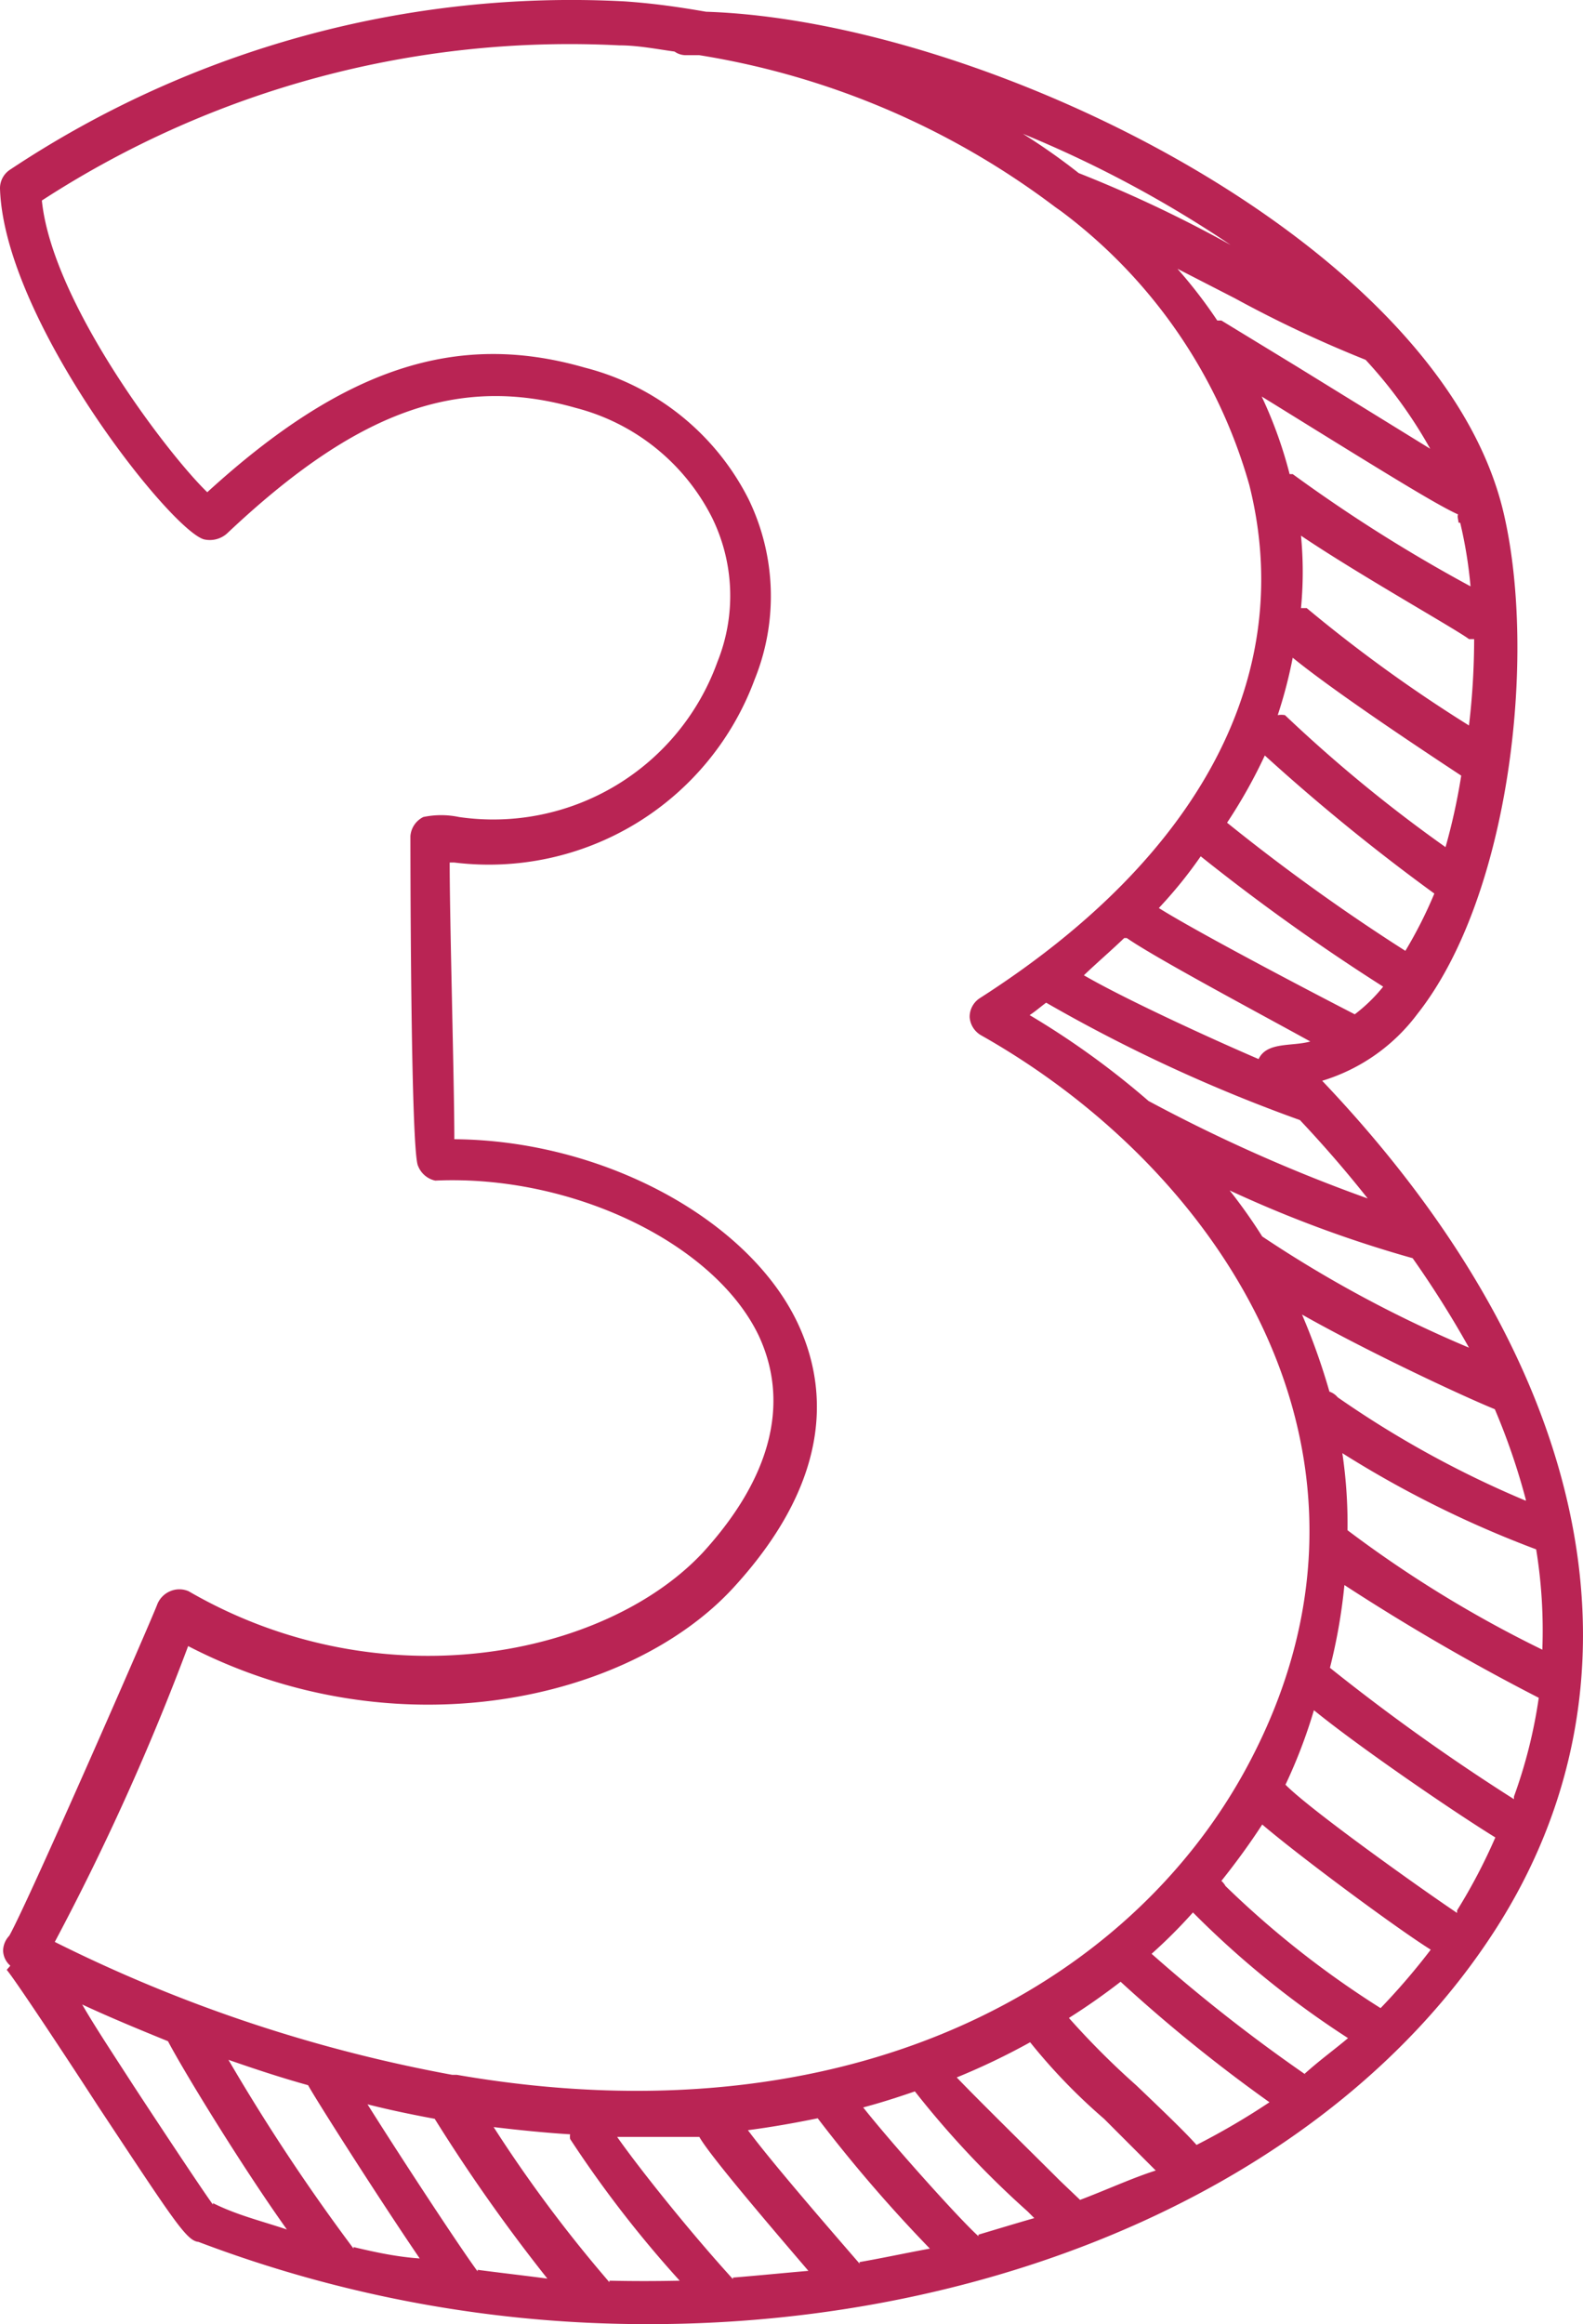 <svg height="44.937" width="30.626" version="1.1" viewBox="0 0 30.626 44.937" data-name="Layer 1" id="Layer_1" xmlns="http://www.w3.org/2000/svg">
  
  <defs id="defs34">
    <style id="style32">.cls-1{fill:#091c26;}.cls-2{fill:#b92454;}</style>
  </defs>
  <title id="title36">PP-WEBSITE-NEWDESIGN-HOWTOFEEDPAGE-COMPONENTS</title>
  <path style="fill:#b92454" id="path40" d="m 25.58,20.897 a 3.6,3.6 0 0 0 1.84,-1.29 c 1.79,-2.26 2.32,-6.92 1.67,-9.69 -1.23,-5.25 -10.06,-9.52 -15.43,-9.69 -0.52,-0.09 -1,-0.16 -1.57,-0.2 A 19.61,19.61 0 0 0 0.2,3.277 0.43,0.43 0 0 0 5.141552e-5,3.647 C 0.08,6.177 3.27,10.217 3.94,10.427 a 0.5,0.5 0 0 0 0.45,-0.11 c 2.51,-2.37 4.47,-3.08 6.75,-2.43 a 4.1,4.1 0 0 1 2.63,2.11 3.42,3.42 0 0 1 0.11,2.8 4.61,4.61 0 0 1 -5,3 1.68,1.68 0 0 0 -0.69,0 0.45,0.45 0 0 0 -0.25,0.37 c 0,0.05 0,6.14 0.15,6.38 a 0.46,0.46 0 0 0 0.33,0.28 c 2.66,-0.12 5.41,1.22 6.26,3 0.61,1.31 0.23,2.76 -1.09,4.2 -1.88,2 -6.21,2.9 -9.94,0.74 a 0.45,0.45 0 0 0 -0.36,0 0.46,0.46 0 0 0 -0.25,0.26 c -0.12,0.32 -2.48,5.72 -2.86,6.4 a 0.43,0.43 0 0 0 -0.12,0.29 0.4,0.4 0 0 0 0.14,0.29 l -0.07,0.08 c 0.14,0.16 1.09,1.59 1.77,2.64 1.47,2.22 1.71,2.6 1.94,2.62 a 24.44,24.44 0 0 0 8.72,1.59 c 6.78,0 13.21,-2.76 16.34,-7.58 3.13,-4.82 1.99,-10.88 -3.32,-16.46 z m 4.26,11 a 23,23 0 0 1 -3.77,-2.31 v 0 a 9.33,9.33 0 0 0 -0.1,-1.49 20.58,20.58 0 0 0 3.75,1.86 9.79,9.79 0 0 1 0.12,1.92 z m -0.32,-2.88 a 19.69,19.69 0 0 1 -3.64,-2 0.36,0.36 0 0 0 -0.16,-0.11 12.65,12.65 0 0 0 -0.53,-1.49 c 1.33,0.75 3.16,1.6 3.73,1.83 a 12.86,12.86 0 0 1 0.6,1.75 z m -1.1,-2.96 a 23.74,23.74 0 0 1 -4,-2.15 c 0,0 0,0 0,0 a 10.32,10.32 0 0 0 -0.63,-0.89 23.42,23.42 0 0 0 3.54,1.31 19.6,19.6 0 0 1 1.09,1.73 z m -1.89,-2.86 a 31.11,31.11 0 0 1 -4.31,-1.91 v 0 a 15.92,15.92 0 0 0 -2.3,-1.66 c 0.11,-0.07 0.21,-0.16 0.32,-0.24 a 30.49,30.49 0 0 0 4.91,2.27 c 0.48,0.51 0.92,1.02 1.33,1.54 z m -4.73,-5.06 c 0.56,0.39 2.59,1.47 3.55,2 -0.35,0.1 -0.84,0 -1,0.34 v 0 c -1.07,-0.46 -2.66,-1.2 -3.38,-1.62 0.25,-0.24 0.52,-0.47 0.78,-0.72 z m 4.44,1.49 v 0 c -1.07,-0.55 -3.12,-1.63 -3.82,-2.07 0.3,-0.32 0.56,-0.64 0.81,-1 a 40.27,40.27 0 0 0 3.53,2.52 3.15,3.15 0 0 1 -0.57,0.55 z m 1,-1.21 a 38.41,38.41 0 0 1 -3.5,-2.51 9.94,9.94 0 0 0 0.73,-1.3 38.91,38.91 0 0 0 3.28,2.67 8.53,8.53 0 0 1 -0.58,1.14 z m 0.78,-2 a 28,28 0 0 1 -3.16,-2.59 0.42,0.42 0 0 0 -0.14,0 9.08,9.08 0 0 0 0.29,-1.11 c 0.86,0.7 2.67,1.89 3.26,2.28 a 11.93,11.93 0 0 1 -0.32,1.44 z m 0.4,-2.39 a 28.31,28.31 0 0 1 -3.14,-2.27 c 0,0 -0.07,0 -0.11,0 a 7.29,7.29 0 0 0 0,-1.4 c 1.11,0.75 3,1.81 3.25,2 h 0.1 a 14.27,14.27 0 0 1 -0.1,1.67 z m -0.17,-3.92 a 8.54,8.54 0 0 1 0.2,1.23 30.18,30.18 0 0 1 -3.44,-2.17 h -0.06 a 8.42,8.42 0 0 0 -0.54,-1.5 l 0.26,0.16 c 2.26,1.4 3.14,1.94 3.54,2.12 -0.02,0.03 0,0.09 0.01,0.16 z m -1.83,-3.15 a 8.94,8.94 0 0 1 1.25,1.72 l -2.58,-1.59 -1.46,-0.89 c 0,0 -0.05,0 -0.08,0 a 9.29,9.29 0 0 0 -0.77,-1 l 1.11,0.57 a 23.26,23.26 0 0 0 2.53,1.19 z m -2.61,-2.22 a 24.76,24.76 0 0 0 -2.94,-1.39 12.23,12.23 0 0 0 -1.08,-0.76 22.44,22.44 0 0 1 4.02,2.15 z M 3.64,31.827 c 4,2.07 8.53,1.07 10.55,-1.13 2.02,-2.2 1.77,-4 1.24,-5.12 -0.95,-2 -3.76,-3.53 -6.64,-3.55 0,-1.08 -0.09,-4.18 -0.09,-5.35 h 0.09 a 5.48,5.48 0 0 0 5.81,-3.54 4.29,4.29 0 0 0 -0.12,-3.49 4.91,4.91 0 0 0 -3.17,-2.54 c -2.47,-0.71 -4.66,0 -7.3,2.41 -0.75,-0.72 -3,-3.66 -3.2,-5.64 A 18.75,18.75 0 0 1 11.98,0.877 c 0.36,0 0.71,0.07 1.07,0.12 a 0.38,0.38 0 0 0 0.21,0.07 h 0.27 a 15.48,15.48 0 0 1 6.89,2.94 l 0.1,0.07 a 10,10 0 0 1 3.65,5.3 c 0.92,3.66 -0.93,7.18 -5.21,9.92 a 0.43,0.43 0 0 0 -0.2,0.37 0.44,0.44 0 0 0 0.22,0.35 c 4.7,2.65 8.32,8.19 5.17,14.1 -2.29,4.3 -7.74,7.31 -15.31,6 h -0.09 a 28.81,28.81 0 0 1 -7.69,-2.57 47.86,47.86 0 0 0 2.58,-5.72 z m 0.48,10.8 c -0.21,-0.29 -0.94,-1.39 -1.53,-2.29 -0.44,-0.68 -0.77,-1.18 -1,-1.58 0.56,0.26 1.12,0.49 1.66,0.71 0.31,0.59 1.43,2.42 2.3,3.64 -0.51,-0.17 -0.97,-0.28 -1.43,-0.51 z m 2.72,0.85 a 38.39,38.39 0 0 1 -2.42,-3.65 c 0.52,0.18 1,0.34 1.54,0.49 0.19,0.34 1.39,2.22 2.16,3.35 -0.44,-0.03 -0.86,-0.12 -1.28,-0.22 z m 2.4,0.44 c -0.32,-0.43 -1.47,-2.18 -2.13,-3.23 0.43,0.11 0.87,0.2 1.3,0.28 a 33.28,33.28 0 0 0 2.18,3.09 c -0.45,-0.06 -0.9,-0.11 -1.35,-0.17 z m 2.55,0.21 v 0 a 26.62,26.62 0 0 1 -2.24,-3 c 0.5,0.06 1,0.11 1.48,0.14 a 0.28,0.28 0 0 0 0,0.09 22.06,22.06 0 0 0 2.12,2.74 c -0.47,0.01 -0.92,0.01 -1.36,0 z m 2.39,-0.06 c -0.91,-1 -1.87,-2.22 -2.24,-2.75 h 0.27 c 0.45,0 0.89,0 1.32,0 0,0 0,0 0,0 0.2,0.36 1.4,1.76 2.11,2.59 -0.47,0.04 -0.96,0.09 -1.46,0.13 z m 2.45,-0.3 c -0.72,-0.83 -1.73,-2 -2.16,-2.58 0.46,-0.06 0.91,-0.14 1.35,-0.23 a 28.31,28.31 0 0 0 2.17,2.52 c -0.44,0.08 -0.9,0.18 -1.36,0.26 z m 2.3,-0.53 c -0.34,-0.3 -1.66,-1.77 -2.23,-2.49 0.34,-0.09 0.68,-0.2 1,-0.31 a 18.13,18.13 0 0 0 2.18,2.32 l 0.13,0.13 c -0.35,0.1 -0.71,0.21 -1.08,0.32 z m 2,-0.67 -0.42,-0.4 c -0.47,-0.47 -1.63,-1.61 -2,-2 a 13.26,13.26 0 0 0 1.42,-0.68 11.21,11.21 0 0 0 1.43,1.48 l 1,1 c -0.47,0.15 -0.94,0.37 -1.47,0.57 z m 2.25,-1.06 c -0.2,-0.23 -0.56,-0.58 -1.2,-1.19 a 15.5,15.5 0 0 1 -1.3,-1.3 c 0.35,-0.22 0.69,-0.46 1,-0.7 a 30,30 0 0 0 2.88,2.33 14,14 0 0 1 -1.42,0.83 z m 2.1,-1.38 a 31.7,31.7 0 0 1 -3,-2.35 10.06,10.06 0 0 0 0.8,-0.8 17.84,17.84 0 0 0 3,2.43 c -0.26,0.22 -0.54,0.42 -0.84,0.69 z m 1.43,-1.3 a 18.24,18.24 0 0 1 -3,-2.36 0.39,0.39 0 0 0 -0.08,-0.1 c 0.28,-0.35 0.55,-0.72 0.79,-1.09 0.74,0.63 2.59,2 3.26,2.42 a 13,13 0 0 1 -0.97,1.13 z m 1.48,-1.84 v 0 c -0.73,-0.49 -2.85,-2 -3.32,-2.48 a 10,10 0 0 0 0.55,-1.44 c 0.91,0.74 2.76,2 3.51,2.46 a 10.88,10.88 0 0 1 -0.74,1.41 z m 1.1,-2.2 a 40,40 0 0 1 -3.56,-2.54 10.71,10.71 0 0 0 0.28,-1.6 42.25,42.25 0 0 0 3.76,2.18 9.58,9.58 0 0 1 -0.48,1.91 z" class="cls-2"></path>
</svg>
